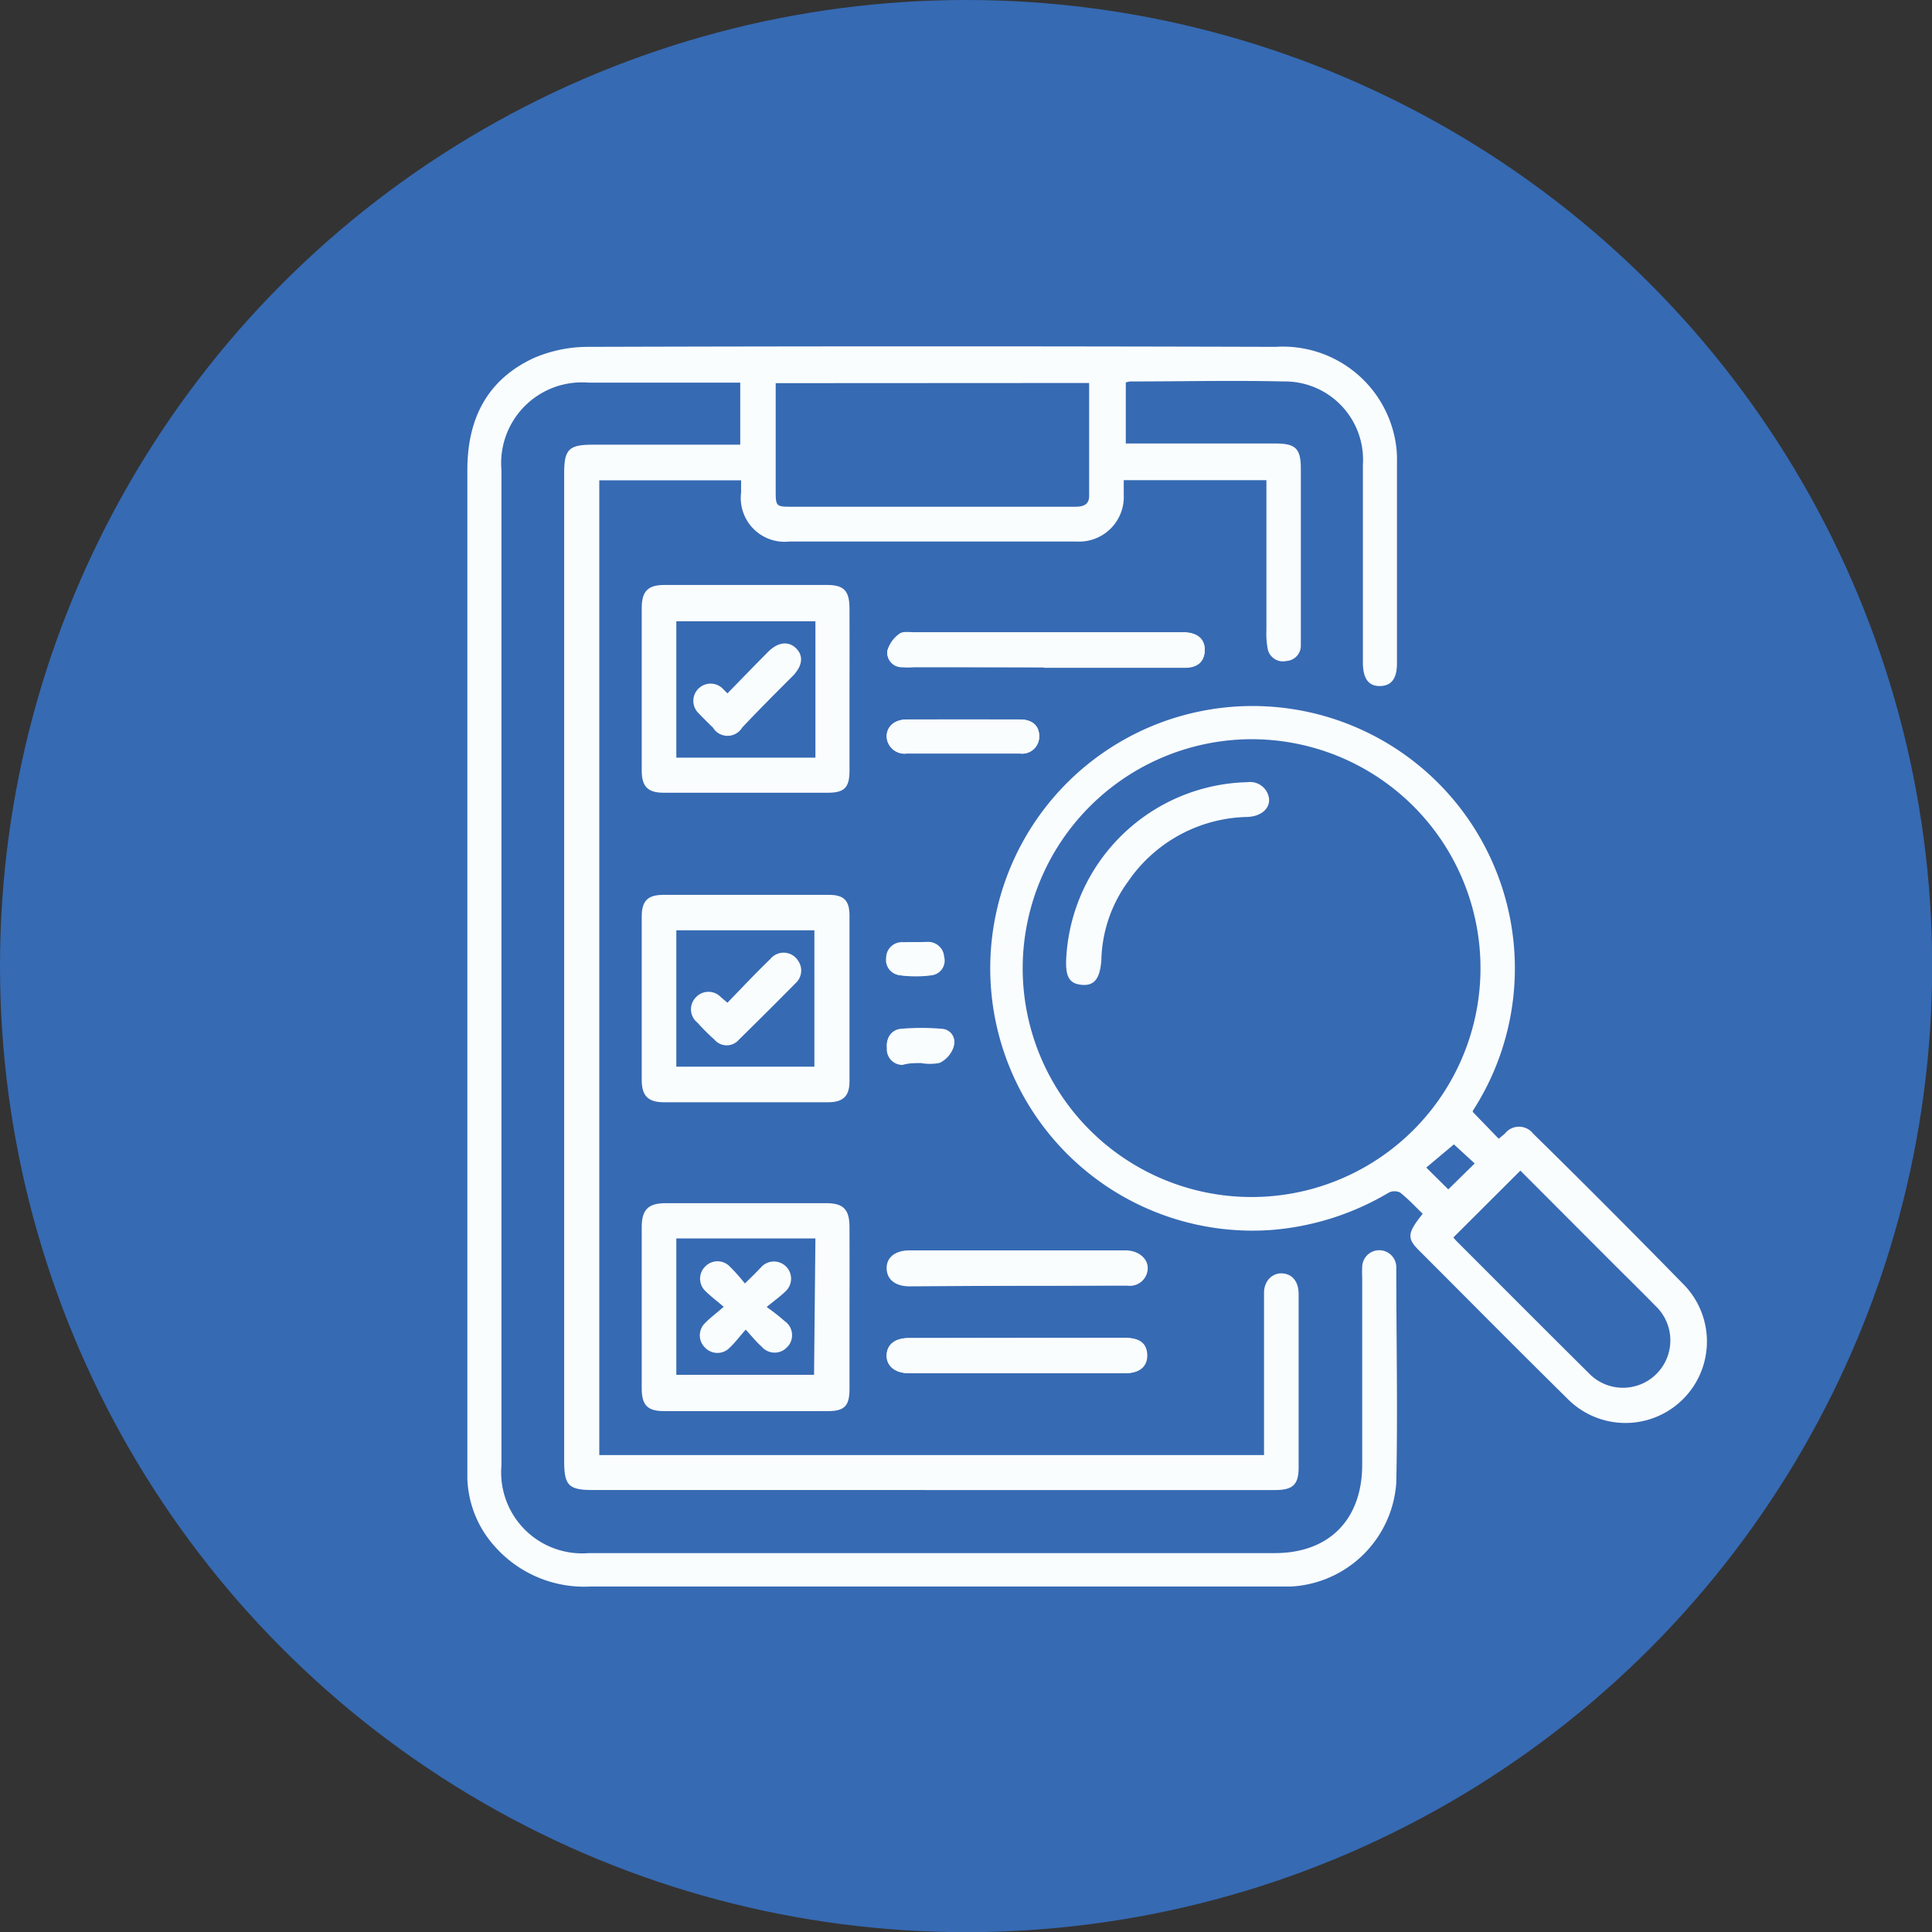 <?xml version="1.0" encoding="UTF-8"?> <svg xmlns="http://www.w3.org/2000/svg" viewBox="0 0 113.35 113.35"><rect x="0" y="0" width="113.35" height="113.35" fill="#333333" stroke="none"/><defs><style>.cls-1{fill:#366ab3;}.cls-2{fill:#fafdfd;}</style></defs><g id="Layer_2" data-name="Layer 2"><circle class="cls-1" cx="56.68" cy="56.68" r="56.68"></circle><path class="cls-2" d="M79.57,57.47h8.29c.73,0,1.12-.36,1.14-1s-.39-1-1.14-1.06H71.94c-.29,0-.66-.06-.85.09a1.84,1.84,0,0,0-.71,1,.85.85,0,0,0,.83.94,5.93,5.93,0,0,0,.73,0ZM78,96.82H71.64c-.8,0-1.28.37-1.3,1s.49,1.06,1.31,1.06h12.7c.84,0,1.3-.4,1.28-1.07s-.44-1-1.29-1ZM78,93.75c2.16,0,4.31,0,6.46,0a1.05,1.05,0,0,0,1.12-.64c.29-.72-.25-1.39-1.19-1.39-4.23,0-8.46,0-12.69,0-.83,0-1.33.44-1.31,1.07s.48,1,1.3,1ZM74.84,60.53H71.55c-.74,0-1.2.39-1.21,1a1.05,1.05,0,0,0,1.17,1h6.66a1,1,0,0,0,1.12-1c0-.64-.4-1-1.15-1ZM72.3,80.68v0a2.93,2.93,0,0,0,1.15,0,1.6,1.6,0,0,0,.8-.88.77.77,0,0,0-.7-1,13.86,13.86,0,0,0-2.41,0,.87.87,0,0,0-.79,1,.92.92,0,0,0,.92,1C71.61,80.7,72,80.68,72.3,80.68Zm-.19-7.08c-.27,0-.54,0-.8,0a.92.92,0,0,0-1,.92.88.88,0,0,0,.75,1,7,7,0,0,0,1.88,0,.87.87,0,0,0,.72-1.1.9.9,0,0,0-.94-.84Z" transform="translate(-18.32 -18.32)"></path><path class="cls-2" d="M53.48,103.69h39c0-.27,0-.52,0-.78V94.76c0-.2,0-.4,0-.59,0-.71.5-1.18,1.08-1.14s.94.48.95,1.18c0,1.93,0,3.87,0,5.8,0,1.47,0,2.94,0,4.41,0,1-.34,1.31-1.33,1.32-2.52,0-5,0-7.57,0H53.13c-1.45,0-1.71-.26-1.71-1.71V46.08c0-1.4.28-1.67,1.68-1.67h8.65V40.77l-.74,0c-2.71,0-5.43,0-8.15,0a4.74,4.74,0,0,0-5.12,5.13v58.4a4.75,4.75,0,0,0,5.12,5.14H93.11c3.22,0,5.13-2,5.13-5.19v-11a5.61,5.61,0,0,1,0-.58,1,1,0,0,1,1-1,1,1,0,0,1,1,1c0,4.21.09,8.43,0,12.63a6.54,6.54,0,0,1-6.16,6.1c-.37,0-.74,0-1.1,0q-20,0-40,0a7,7,0,0,1-5.62-2.34,6.23,6.23,0,0,1-1.62-4q0-.48,0-1,0-29.08,0-58.17c0-3,1.16-5.3,3.91-6.57a8.05,8.05,0,0,1,3.19-.65q20.16-.06,40.32,0a6.7,6.7,0,0,1,7.06,5.73,5.76,5.76,0,0,1,.06,1q0,5.93,0,11.83c0,.9-.32,1.33-1,1.34s-1-.46-1-1.38c0-3.86,0-7.73,0-11.6a4.59,4.59,0,0,0-4.65-4.89c-3-.07-6,0-9,0a1.29,1.29,0,0,0-.26.06v3.58h8.79c1.17,0,1.48.3,1.48,1.47v9.84c0,.17,0,.34,0,.51a.9.9,0,0,1-.85.94.91.91,0,0,1-1.1-.74,5,5,0,0,1-.07-1.09V46.49H84.25v.86a2.62,2.62,0,0,1-2.79,2.74H64.64a2.57,2.57,0,0,1-2.84-2.87V46.5H53.48ZM63.83,40.8c0,2.14,0,4.2,0,6.25,0,1,0,1,1,1H81.41c.45,0,.8-.11.81-.62,0-2.2,0-4.4,0-6.64Z" transform="translate(-18.32 -18.32)"></path><path class="cls-2" d="M104.73,83.56l1.52,1.57.36-.3a1.05,1.05,0,0,1,1.66,0c3,2.94,5.91,5.87,8.82,8.84a4.78,4.78,0,0,1-6.81,6.71c-2.93-2.89-5.82-5.81-8.73-8.72-.69-.7-.66-1,.24-2.13-.43-.41-.84-.86-1.32-1.24a.75.75,0,0,0-.67,0,15.89,15.89,0,0,1-7,2.2,15.39,15.39,0,1,1,11.93-7ZM78.32,75.13A13.43,13.43,0,1,0,91.59,61.69,13.46,13.46,0,0,0,78.32,75.13ZM107.52,87l-3.93,3.92a2.13,2.13,0,0,0,.19.22c2.58,2.58,5.15,5.16,7.74,7.73a2.78,2.78,0,1,0,3.93-3.93c-.82-.84-1.66-1.66-2.49-2.49Zm-3.9-1.54L102,86.82l1.29,1.28,1.55-1.52Z" transform="translate(-18.32 -18.32)"></path><path class="cls-2" d="M62.1,70.82h4.84c.87,0,1.21.31,1.22,1.18,0,3.25,0,6.51,0,9.76,0,.88-.38,1.23-1.27,1.23H57.28c-.92,0-1.3-.36-1.31-1.28,0-3.2,0-6.41,0-9.61,0-.94.36-1.28,1.29-1.28ZM58,80.9H66.1v-8H58Z" transform="translate(-18.32 -18.32)"></path><path class="cls-2" d="M68.16,95.05c0,1.59,0,3.18,0,4.77,0,1-.31,1.29-1.27,1.29h-9.6c-1,0-1.32-.36-1.32-1.34q0-4.74,0-9.46c0-1,.37-1.39,1.36-1.4,3.15,0,6.31,0,9.46,0,1,0,1.36.35,1.37,1.37C68.17,91.88,68.16,93.46,68.16,95.05Zm-2-4.07H58v8h8.08Z" transform="translate(-18.32 -18.32)"></path><path class="cls-2" d="M68.16,58.77c0,1.59,0,3.18,0,4.77,0,1-.31,1.29-1.28,1.29q-4.8,0-9.62,0c-.93,0-1.29-.36-1.29-1.3q0-4.77,0-9.54c0-1,.38-1.35,1.33-1.35h9.55c1,0,1.3.36,1.31,1.35C68.17,55.58,68.16,57.17,68.16,58.77Zm-2,4v-8H58v8Z" transform="translate(-18.32 -18.32)"></path><path class="cls-2" d="M79.57,57.47H71.94a5.93,5.93,0,0,1-.73,0,.85.85,0,0,1-.83-.94,1.84,1.84,0,0,1,.71-1c.19-.15.56-.09.85-.09H87.86c.75,0,1.16.43,1.14,1.06s-.41,1-1.14,1H79.57Z" transform="translate(-18.32 -18.32)"></path><path class="cls-2" d="M78,96.82h6.31c.85,0,1.27.31,1.29,1s-.44,1.07-1.28,1.07H71.65c-.82,0-1.33-.43-1.31-1.06s.5-1,1.3-1Z" transform="translate(-18.32 -18.32)"></path><path class="cls-2" d="M78,93.75H71.64c-.82,0-1.28-.36-1.3-1s.48-1.06,1.31-1.07c4.23,0,8.46,0,12.69,0,.94,0,1.48.67,1.19,1.39a1.05,1.05,0,0,1-1.12.64C82.26,93.74,80.11,93.75,78,93.75Z" transform="translate(-18.32 -18.32)"></path><path class="cls-2" d="M74.84,60.53h3.3c.75,0,1.16.38,1.15,1a1,1,0,0,1-1.12,1H71.51a1.05,1.05,0,0,1-1.17-1c0-.59.47-1,1.21-1Z" transform="translate(-18.32 -18.32)"></path><path class="cls-2" d="M72.3,80.68c-.34,0-.69,0-1,0a.92.92,0,0,1-.92-1,.87.87,0,0,1,.79-1,13.86,13.86,0,0,1,2.41,0,.77.77,0,0,1,.7,1,1.6,1.6,0,0,1-.8.88,2.93,2.93,0,0,1-1.15,0Z" transform="translate(-18.32 -18.32)"></path><path class="cls-2" d="M72.11,73.6h.66a.9.9,0,0,1,.94.84.87.87,0,0,1-.72,1.1,7,7,0,0,1-1.88,0,.88.88,0,0,1-.75-1,.92.92,0,0,1,1-.92C71.57,73.59,71.84,73.6,72.11,73.6Z" transform="translate(-18.32 -18.32)"></path><path class="cls-2" d="M80.88,74.47A10.91,10.91,0,0,1,91.51,64.21a1.12,1.12,0,0,1,1.18.66c.31.71-.23,1.34-1.18,1.38a8.69,8.69,0,0,0-7,3.78,8.12,8.12,0,0,0-1.57,4.49v.07c-.07,1.14-.41,1.58-1.16,1.51S80.81,75.59,80.88,74.47Z" transform="translate(-18.32 -18.32)"></path><path class="cls-2" d="M61,77.15c.84-.87,1.66-1.74,2.52-2.57a1,1,0,0,1,1.62.1A1,1,0,0,1,65,76q-1.65,1.67-3.33,3.32a.94.94,0,0,1-1.43,0,12.64,12.64,0,0,1-1-1,1,1,0,0,1-.08-1.5,1,1,0,0,1,1.45,0Z" transform="translate(-18.32 -18.32)"></path><path class="cls-2" d="M62.07,96.33c-.39.44-.64.78-.94,1.06a1,1,0,0,1-1.44,0,1,1,0,0,1,0-1.45c.29-.3.62-.54,1.09-.95-.43-.37-.78-.63-1.08-.93a1,1,0,0,1,0-1.44,1,1,0,0,1,1.43,0,11.13,11.13,0,0,1,.89,1c.39-.37.69-.67,1-1a1,1,0,1,1,1.41,1.44c-.29.29-.63.53-1.13.94a13.1,13.1,0,0,1,1.07.84,1,1,0,0,1,.1,1.55A1,1,0,0,1,63,97.32C62.69,97.05,62.45,96.74,62.07,96.33Z" transform="translate(-18.32 -18.32)"></path><path class="cls-2" d="M61,59c.84-.86,1.62-1.67,2.41-2.46.56-.55,1.17-.62,1.61-.19s.4,1-.16,1.6c-1,1-2,2-3,3.06a1,1,0,0,1-1.71,0c-.28-.27-.56-.55-.83-.83a1,1,0,1,1,1.38-1.48Z" transform="translate(-18.32 -18.32)"></path></g></svg> 